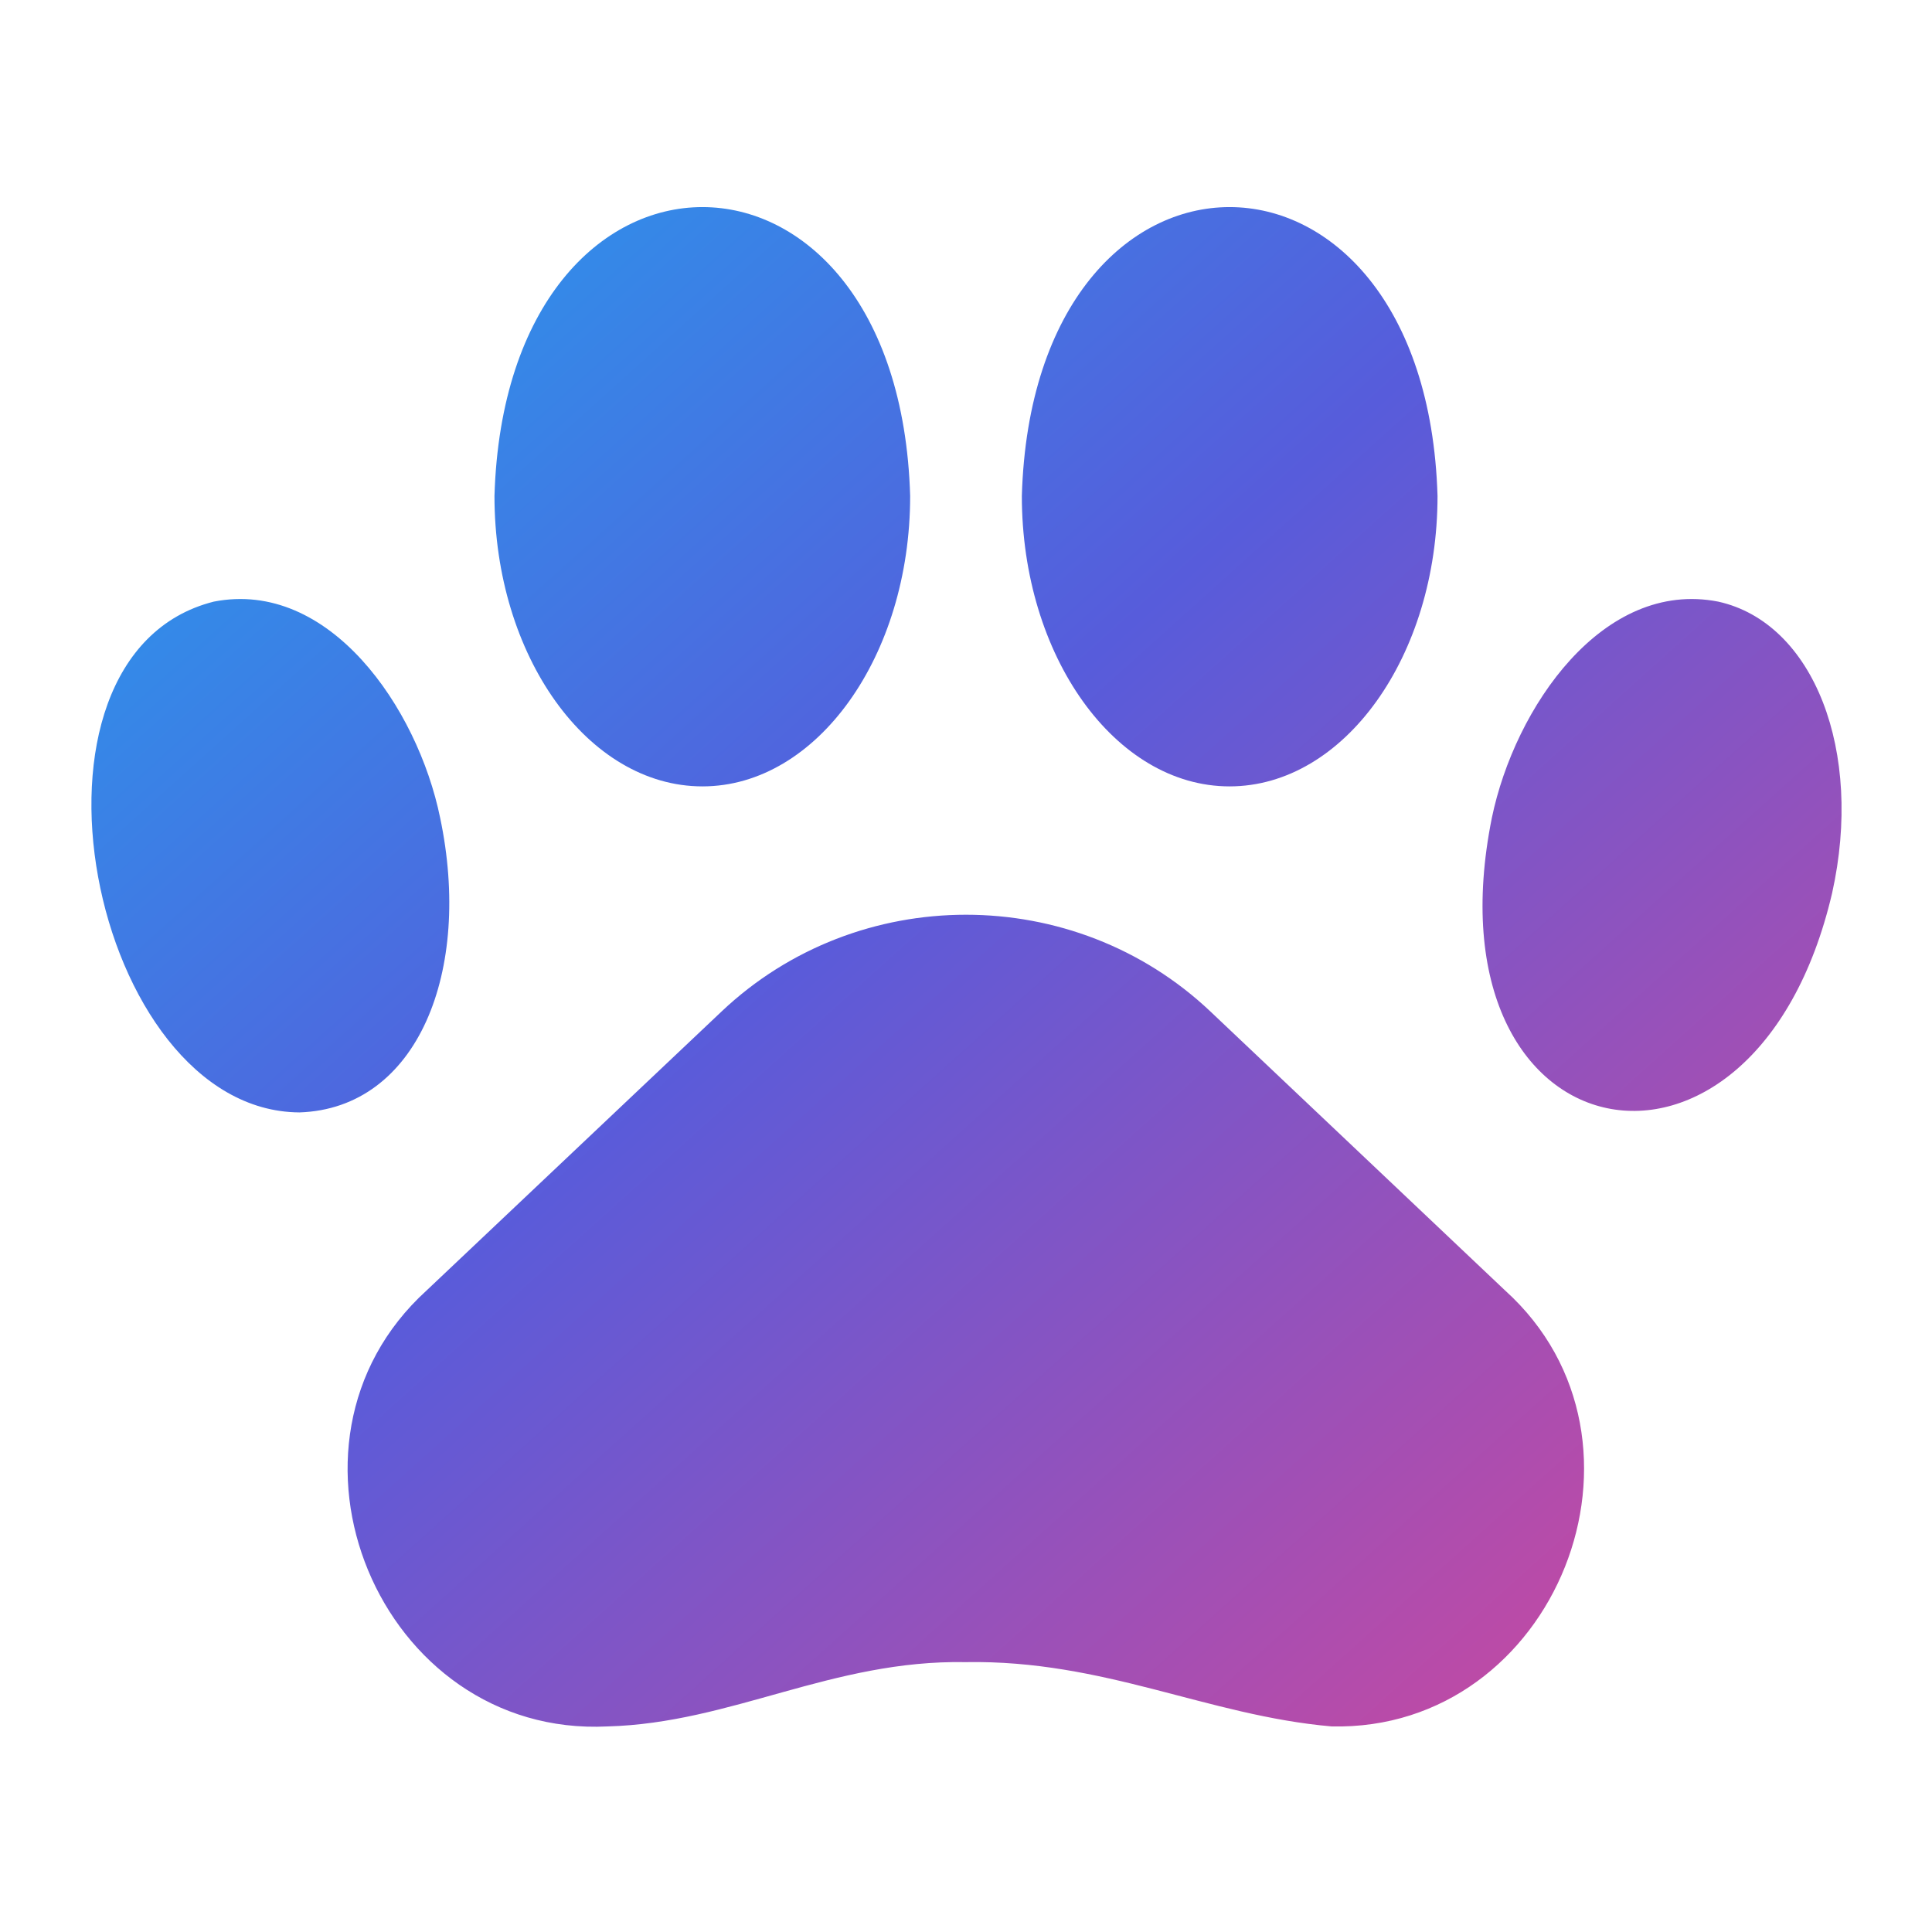 <?xml version="1.0" encoding="UTF-8" standalone="no"?><!DOCTYPE svg PUBLIC "-//W3C//DTD SVG 1.1//EN" "http://www.w3.org/Graphics/SVG/1.1/DTD/svg11.dtd"><svg width="100%" height="100%" viewBox="0 0 512 512" version="1.1" xmlns="http://www.w3.org/2000/svg" xmlns:xlink="http://www.w3.org/1999/xlink" xml:space="preserve" xmlns:serif="http://www.serif.com/" style="fill-rule:evenodd;clip-rule:evenodd;stroke-linejoin:round;stroke-miterlimit:2;"><path d="M320.8,268.08c-36.135,-34.22 -93.465,-34.22 -129.6,0l-78.16,73.92c-44.8,40.72 -12.48,118.56 48,115.52c32.8,-0.88 59.44,-17.68 94.88,-17.04c36.72,-0.64 64,14.16 96.96,17.04c59.44,1.36 90.16,-75.6 46,-115.52l-78.08,-73.92Zm-204.16,-51.36c-6,-29.28 -29.44,-63.28 -60,-57.28c-56.64,14.32 -32.64,135.04 22.72,135.36c31.36,-1.04 45.84,-37.44 37.28,-78.08Zm338.72,-57.28c-30.56,-6 -53.92,28 -60,57.28c-18.24,90.64 69.6,107.92 90.16,20c8.4,-37.68 -4.88,-71.68 -30.16,-77.28Zm-269.2,48.96c30.32,0 55.04,-34.56 55.04,-76.96c-2.96,-102.08 -107.12,-102.08 -110.16,0c0,42.4 24.72,76.96 55.12,76.96Zm139.68,0c30.4,0 55.12,-34.56 55.12,-76.96c-3.04,-102.08 -107.2,-102.08 -110.16,0c0,42.4 24.72,76.96 55.04,76.96Z" style="fill:url(#_Linear1);fill-rule:nonzero;"/><defs><linearGradient id="_Linear1" x1="0" y1="0" x2="1" y2="0" gradientUnits="userSpaceOnUse" gradientTransform="matrix(689.589,764.993,-764.993,689.589,186.12,-191.829)"><stop offset="0" style="stop-color:#14b3f4;stop-opacity:1"/><stop offset="0.33" style="stop-color:#575cdb;stop-opacity:1"/><stop offset="0.72" style="stop-color:#e84390;stop-opacity:1"/><stop offset="1" style="stop-color:#fa5249;stop-opacity:1"/></linearGradient></defs></svg>